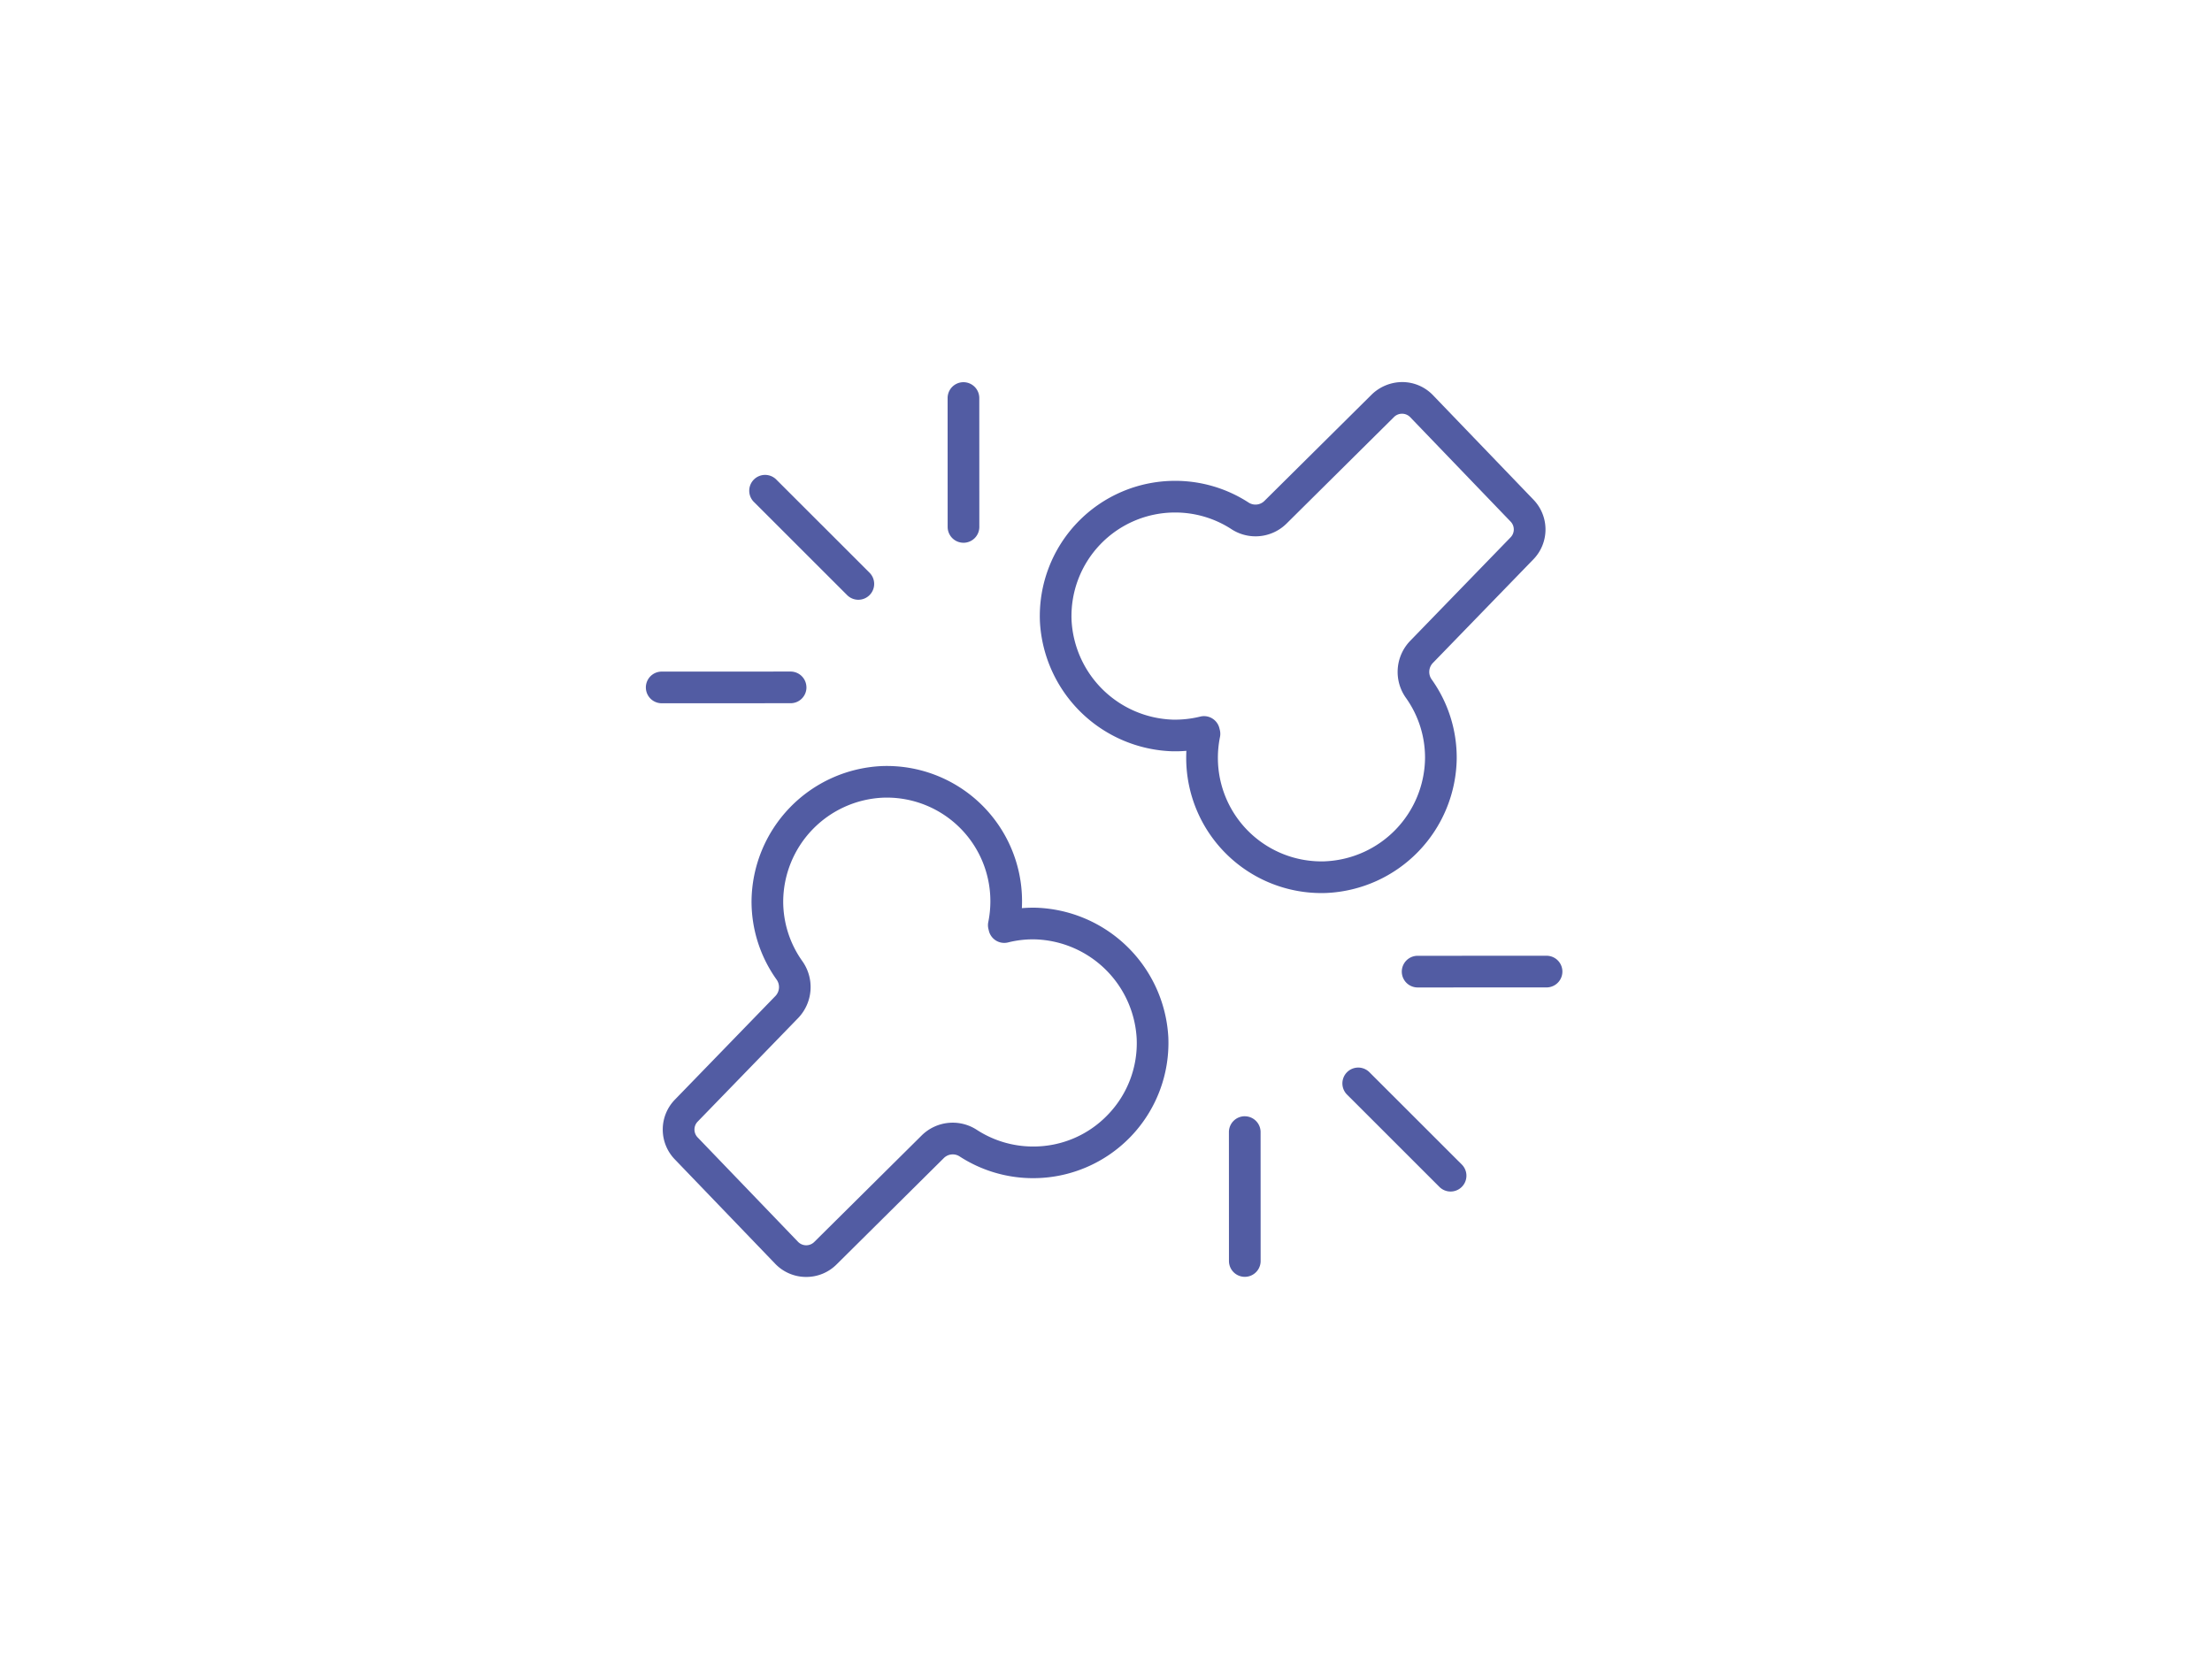 <svg xmlns="http://www.w3.org/2000/svg" xmlns:xlink="http://www.w3.org/1999/xlink" width="411" height="308" viewBox="0 0 411 308">
  <defs>
    <clipPath id="clip-path">
      <rect id="Rectangle_1996" data-name="Rectangle 1996" width="170.303" height="166.296" fill="#525ca3"/>
    </clipPath>
  </defs>
  <g id="joints" transform="translate(-3046 11398)">
    <path id="Path_3784" data-name="Path 3784" d="M0,0H411V308H0Z" transform="translate(3046 -11398)" fill="#fff"/>
    <g id="Group_5358" data-name="Group 5358" transform="translate(3166 -11327)">
      <g id="Group_5357" data-name="Group 5357" transform="translate(0 0)" clip-path="url(#clip-path)">
        <path id="Path_3801" data-name="Path 3801" d="M114.781,69.865a24.985,24.985,0,0,0-4.616-14.553,2.4,2.4,0,0,1,.165-3.091l18.678-19.257a7.972,7.972,0,0,0,.022-11.12L110.391,2.458A7.933,7.933,0,0,0,104.72,0a8.191,8.191,0,0,0-5.736,2.321L79.045,22.093a2.353,2.353,0,0,1-2.958.281,25.046,25.046,0,0,0-13.637-4.019h-.01a25.132,25.132,0,0,0-25.1,26.173A25.462,25.462,0,0,0,61.907,68.61a25.864,25.864,0,0,0,2.644-.08q-.032.653-.033,1.306A25.13,25.13,0,0,0,89.634,94.96c.332,0,.665-.006,1-.02a25.357,25.357,0,0,0,24.149-25.075M90.407,89.059a19.244,19.244,0,0,1-20-19.225,19.463,19.463,0,0,1,.39-3.882,2.928,2.928,0,0,0-.029-1.3l-.086-.345a2.943,2.943,0,0,0-2.852-2.226,2.866,2.866,0,0,0-.712.088,19.749,19.749,0,0,1-5.082.563A19.494,19.494,0,0,1,43.219,44.29,19.247,19.247,0,0,1,62.443,24.239h.008A19.178,19.178,0,0,1,72.89,27.313a8.191,8.191,0,0,0,10.3-1.042L103.128,6.5a2.108,2.108,0,0,1,1.493-.616l.027,0a2.1,2.1,0,0,1,1.5.649l18.641,19.39a2.1,2.1,0,0,1-.008,2.942L106.105,48.123a8.314,8.314,0,0,0-.74,10.592,19.111,19.111,0,0,1,3.531,11.14,19.42,19.42,0,0,1-18.49,19.2" transform="translate(35.883 -0.001)" fill="#525ca3"/>
        <path id="Path_3802" data-name="Path 3802" d="M31.535,29.849h0a2.942,2.942,0,0,0,2.942-2.942L34.47,2.954a2.942,2.942,0,0,0-5.885,0l.008,23.951a2.942,2.942,0,0,0,2.942,2.942" transform="translate(27.486 0.013)" fill="#525ca3"/>
        <path id="Path_3803" data-name="Path 3803" d="M98.5,54.348l-23.953.008a2.942,2.942,0,0,0,0,5.885L98.5,60.233a2.942,2.942,0,1,0,0-5.885" transform="translate(68.857 52.259)" fill="#525ca3"/>
        <path id="Path_3804" data-name="Path 3804" d="M70.971,62.712a25.212,25.212,0,0,0-2.642.082c.02-.434.031-.869.031-1.3a25.129,25.129,0,0,0-26.114-25.1A25.355,25.355,0,0,0,18.1,61.461a24.958,24.958,0,0,0,4.614,14.551,2.4,2.4,0,0,1-.163,3.093L3.874,98.36a7.974,7.974,0,0,0-.026,11.122l18.639,19.386a7.95,7.95,0,0,0,5.675,2.458h.1a7.948,7.948,0,0,0,5.634-2.321l19.937-19.773a2.347,2.347,0,0,1,2.96-.281,25.051,25.051,0,0,0,13.637,4.019h.01A25.138,25.138,0,0,0,95.542,86.8,25.469,25.469,0,0,0,70.971,62.712m13.345,38.455a19.086,19.086,0,0,1-13.88,5.92h-.008a19.164,19.164,0,0,1-10.439-3.076,8.2,8.2,0,0,0-10.3,1.042L29.751,124.827a2.12,2.12,0,0,1-3.021-.037L8.089,105.4a2.113,2.113,0,0,1,.008-2.946L26.773,83.2a8.311,8.311,0,0,0,.74-10.594,19.11,19.11,0,0,1-3.529-11.14,19.415,19.415,0,0,1,18.486-19.2c.257-.01.51-.016.765-.016A19.249,19.249,0,0,1,62.476,61.49a19.553,19.553,0,0,1-.388,3.884,2.938,2.938,0,0,0,.026,1.287l.084.345a2.938,2.938,0,0,0,3.568,2.156,18.791,18.791,0,0,1,5.084-.565A19.5,19.5,0,0,1,89.661,87.034a19.119,19.119,0,0,1-5.345,14.133" transform="translate(1.54 34.969)" fill="#525ca3"/>
        <path id="Path_3805" data-name="Path 3805" d="M58.173,69.554A2.942,2.942,0,0,0,55.231,72.5l.008,23.953a2.942,2.942,0,0,0,5.885,0L61.116,72.5a2.942,2.942,0,0,0-2.942-2.942" transform="translate(53.108 66.88)" fill="#525ca3"/>
        <path id="Path_3806" data-name="Path 3806" d="M29.837,30.367A2.943,2.943,0,0,0,26.9,27.425l-23.953.008a2.942,2.942,0,1,0,0,5.885h0L26.9,33.31a2.941,2.941,0,0,0,2.942-2.942" transform="translate(0 26.37)" fill="#525ca3"/>
        <path id="Path_3807" data-name="Path 3807" d="M27.915,31.065a2.943,2.943,0,1,0,4.16-4.162L14.841,9.68a2.943,2.943,0,1,0-4.16,4.162Z" transform="translate(9.441 8.479)" fill="#525ca3"/>
        <path id="Path_3808" data-name="Path 3808" d="M70.983,65.786a2.942,2.942,0,0,0-4.16,4.16L84.057,87.169a2.942,2.942,0,0,0,4.16-4.16Z" transform="translate(63.426 62.428)" fill="#525ca3"/>
      </g>
    </g>
  </g>
</svg>
